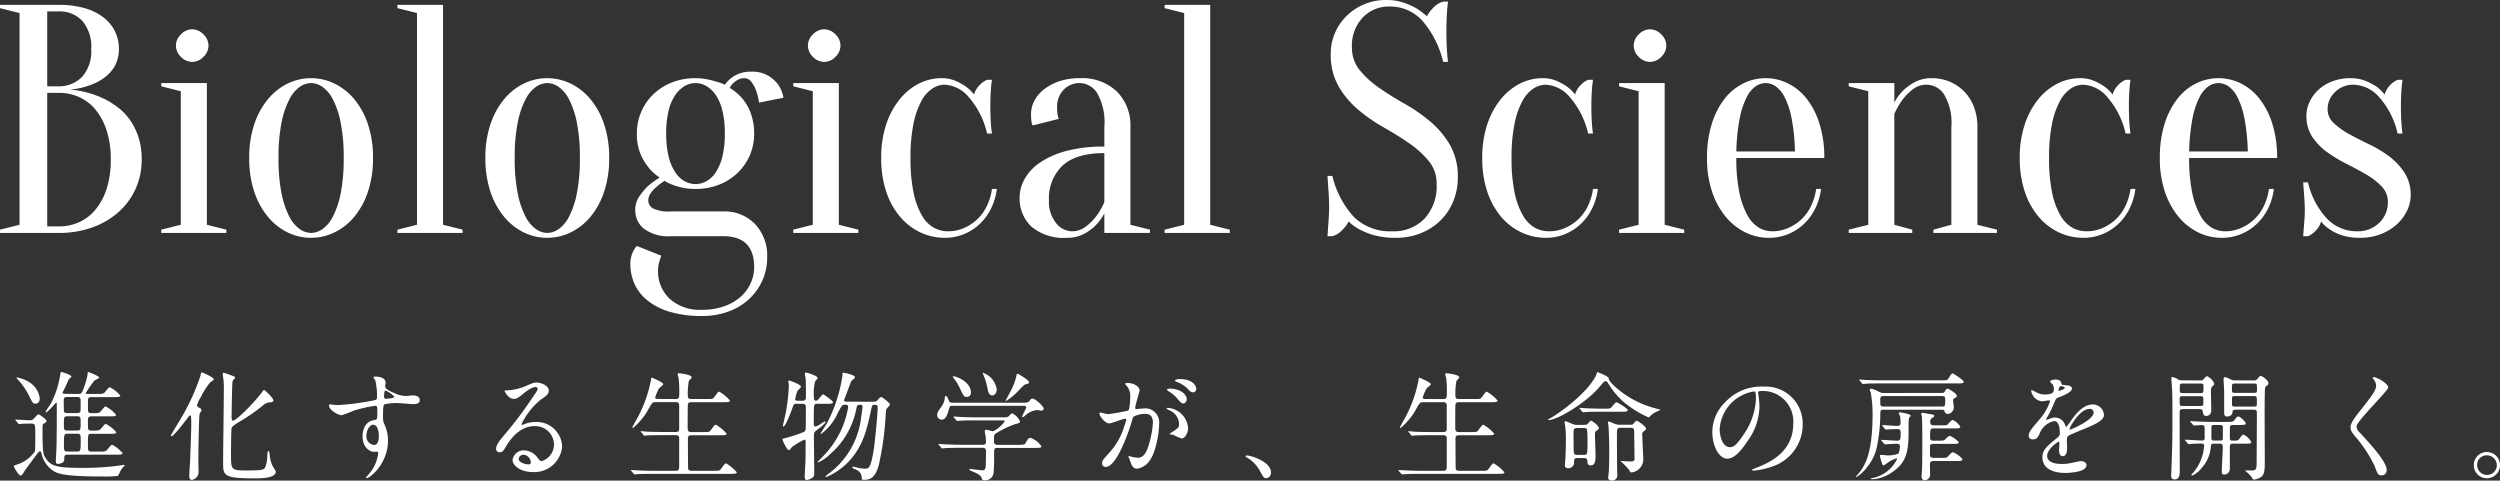 <svg xmlns="http://www.w3.org/2000/svg" width="306.968" height="59.012" viewBox="0 0 306.968 59.012"><rect x="0" y="0" width="306.968" height="59.012" fill="#333333" stroke="none"/><g transform="translate(252.8 -652.4)"><path d="M-147.8,0V-.4l2.4-.6V-27l-2.4-.6V-28h7.2a11.253,11.253,0,0,1,3.26.42,6.776,6.776,0,0,1,2.3,1.16,4.838,4.838,0,0,1,1.38,1.72,4.881,4.881,0,0,1,.46,2.1,4.348,4.348,0,0,1-.26,1.56,4.084,4.084,0,0,1-.68,1.18,5.023,5.023,0,0,1-.96.88,6.063,6.063,0,0,1-1.1.62,9.35,9.35,0,0,1-3,.76,11.923,11.923,0,0,1,4.4,1.24,10.236,10.236,0,0,1,1.62,1.06,6.981,6.981,0,0,1,1.4,1.52,7.923,7.923,0,0,1,1,2.08A8.8,8.8,0,0,1-130.4-9a8.659,8.659,0,0,1-.72,3.52,8.392,8.392,0,0,1-2.06,2.86A9.8,9.8,0,0,1-136.4-.7a11.963,11.963,0,0,1-4.2.7Zm5.8-17.2V-.8h1.4a6.089,6.089,0,0,0,2.52-.52,5.548,5.548,0,0,0,2.02-1.56,7.789,7.789,0,0,0,1.36-2.56A11.415,11.415,0,0,0-134.2-9a11.415,11.415,0,0,0-.5-3.56,7.789,7.789,0,0,0-1.36-2.56,5.548,5.548,0,0,0-2.02-1.56,6.089,6.089,0,0,0-2.52-.52Zm0-.8h1.4a3.976,3.976,0,0,0,2.9-1.18,4.75,4.75,0,0,0,1.1-3.42,4.825,4.825,0,0,0-1.1-3.44,3.811,3.811,0,0,0-2.9-1.16H-142Zm16.4,17V-17.4L-128-18v-.4h5.6V-1l2.4.6V0h-8V-.4Zm3.4-22a1.912,1.912,0,0,1-.62,1.38,1.912,1.912,0,0,1-1.38.62,1.912,1.912,0,0,1-1.38-.62A1.912,1.912,0,0,1-126.2-23a1.912,1.912,0,0,1,.62-1.38A1.912,1.912,0,0,1-124.2-25a1.912,1.912,0,0,1,1.38.62A1.912,1.912,0,0,1-122.2-23Zm12.6,4.6a2.506,2.506,0,0,0-1.38.46,4.151,4.151,0,0,0-1.28,1.52,10.639,10.639,0,0,0-.96,2.82,21.328,21.328,0,0,0-.38,4.4,21.328,21.328,0,0,0,.38,4.4,10.639,10.639,0,0,0,.96,2.82,4.151,4.151,0,0,0,1.28,1.52A2.506,2.506,0,0,0-109.6,0a2.506,2.506,0,0,0,1.38-.46,4.151,4.151,0,0,0,1.28-1.52,10.639,10.639,0,0,0,.96-2.82,21.328,21.328,0,0,0,.38-4.4,21.328,21.328,0,0,0-.38-4.4,10.639,10.639,0,0,0-.96-2.82,4.151,4.151,0,0,0-1.28-1.52A2.506,2.506,0,0,0-109.6-18.4Zm0-.6a6.555,6.555,0,0,1,2.86.66,7.282,7.282,0,0,1,2.44,1.92,9.471,9.471,0,0,1,1.68,3.08A12.807,12.807,0,0,1-102-9.2a12.807,12.807,0,0,1-.62,4.14,9.471,9.471,0,0,1-1.68,3.08,7.282,7.282,0,0,1-2.44,1.92A6.555,6.555,0,0,1-109.6.6a6.513,6.513,0,0,1-2.88-.66,7.346,7.346,0,0,1-2.42-1.92,9.471,9.471,0,0,1-1.68-3.08,12.807,12.807,0,0,1-.62-4.14,12.807,12.807,0,0,1,.62-4.14,9.471,9.471,0,0,1,1.68-3.08,7.346,7.346,0,0,1,2.42-1.92A6.513,6.513,0,0,1-109.6-19Zm13,18V-27l-2.4-.6V-28h5.6V-1l2.4.6V0h-8V-.4Zm16-17.4a2.506,2.506,0,0,0-1.38.46,4.151,4.151,0,0,0-1.28,1.52,10.639,10.639,0,0,0-.96,2.82,21.328,21.328,0,0,0-.38,4.4,21.328,21.328,0,0,0,.38,4.4,10.639,10.639,0,0,0,.96,2.82A4.151,4.151,0,0,0-81.98-.46,2.506,2.506,0,0,0-80.6,0a2.506,2.506,0,0,0,1.38-.46,4.151,4.151,0,0,0,1.28-1.52,10.639,10.639,0,0,0,.96-2.82,21.328,21.328,0,0,0,.38-4.4,21.328,21.328,0,0,0-.38-4.4,10.639,10.639,0,0,0-.96-2.82,4.151,4.151,0,0,0-1.28-1.52A2.506,2.506,0,0,0-80.6-18.4Zm0-.6a6.555,6.555,0,0,1,2.86.66,7.282,7.282,0,0,1,2.44,1.92,9.471,9.471,0,0,1,1.68,3.08A12.807,12.807,0,0,1-73-9.2a12.807,12.807,0,0,1-.62,4.14A9.471,9.471,0,0,1-75.3-1.98,7.282,7.282,0,0,1-77.74-.06,6.555,6.555,0,0,1-80.6.6a6.513,6.513,0,0,1-2.88-.66A7.346,7.346,0,0,1-85.9-1.98a9.471,9.471,0,0,1-1.68-3.08A12.807,12.807,0,0,1-88.2-9.2a12.807,12.807,0,0,1,.62-4.14,9.471,9.471,0,0,1,1.68-3.08,7.346,7.346,0,0,1,2.42-1.92A6.513,6.513,0,0,1-80.6-19ZM-62.4-6a2.78,2.78,0,0,0,1.32-.34,3.335,3.335,0,0,0,1.16-1.1,6.073,6.073,0,0,0,.82-1.94,11.568,11.568,0,0,0,.3-2.82,11.568,11.568,0,0,0-.3-2.82,5.823,5.823,0,0,0-.82-1.92,3.6,3.6,0,0,0-1.16-1.1,2.659,2.659,0,0,0-1.32-.36,2.659,2.659,0,0,0-1.32.36,3.6,3.6,0,0,0-1.16,1.1,5.823,5.823,0,0,0-.82,1.92A11.568,11.568,0,0,0-66-12.2a11.568,11.568,0,0,0,.3,2.82,6.073,6.073,0,0,0,.82,1.94,3.335,3.335,0,0,0,1.16,1.1A2.78,2.78,0,0,0-62.4-6Zm.8,15.44a8.074,8.074,0,0,0,2.68-.42A6.051,6.051,0,0,0-56.9,7.88,4.978,4.978,0,0,0-55.64,6.2a4.748,4.748,0,0,0,.44-2Q-55.2.4-59,.4h-6.4a5.023,5.023,0,0,1-3.34-.92A2.9,2.9,0,0,1-69.8-2.8a2.882,2.882,0,0,1,.46-1.62,7.944,7.944,0,0,1,1.02-1.26A11.2,11.2,0,0,1-66.8-6.8a5.8,5.8,0,0,1-1.4-1.28,6.72,6.72,0,0,1-.98-1.68,6.3,6.3,0,0,1-.42-2.44,6.639,6.639,0,0,1,.54-2.68,6.621,6.621,0,0,1,1.5-2.16,6.919,6.919,0,0,1,2.28-1.44A7.79,7.79,0,0,1-62.4-19a7.149,7.149,0,0,1,1.32.12,10.607,10.607,0,0,1,1.16.28,6.927,6.927,0,0,1,1.12.4,4.3,4.3,0,0,1,.76-.8,3.928,3.928,0,0,1,1-.56,3.875,3.875,0,0,1,1.44-.24,3.94,3.94,0,0,1,2.14.5,4.492,4.492,0,0,1,1.22,1.1,4.209,4.209,0,0,1,.64,1.6l-3,.6a8.013,8.013,0,0,0-.36-1.48,3.924,3.924,0,0,0-.56-1.04A1.069,1.069,0,0,0-56.4-19a1.619,1.619,0,0,0-.8.2,2.535,2.535,0,0,0-.56.4,2.312,2.312,0,0,0-.44.6,5.9,5.9,0,0,1,2.26,2.36,6.985,6.985,0,0,1,.74,3.24,6.639,6.639,0,0,1-.54,2.68,6.621,6.621,0,0,1-1.5,2.16,6.919,6.919,0,0,1-2.28,1.44,7.79,7.79,0,0,1-2.88.52,7.563,7.563,0,0,1-1.52-.14,7.664,7.664,0,0,1-1.2-.34A4.5,4.5,0,0,1-66.2-6.4a7.559,7.559,0,0,0-1,.76,3.466,3.466,0,0,0-.7.76,1.554,1.554,0,0,0-.3.88,1.143,1.143,0,0,0,.56.98,4.43,4.43,0,0,0,2.24.38H-59A5.2,5.2,0,0,1-55.1-1.1,5.624,5.624,0,0,1-53.6,3a6.842,6.842,0,0,1-.58,2.82A7.051,7.051,0,0,1-55.8,8.1a7.487,7.487,0,0,1-2.52,1.54,9.2,9.2,0,0,1-3.28.56,13.583,13.583,0,0,1-3.9-.5,8.107,8.107,0,0,1-2.74-1.36,5.579,5.579,0,0,1-1.62-2.02A5.9,5.9,0,0,1-70.4,3.8a3.419,3.419,0,0,1,.12-.94,3.181,3.181,0,0,1,.28-.7,2.136,2.136,0,0,1,.4-.56l3,1.2a3.959,3.959,0,0,0-.2.6A3.775,3.775,0,0,0-67,4.6a4.608,4.608,0,0,0,1.42,3.48A5.521,5.521,0,0,0-61.6,9.44ZM-48-1V-17.4l-2.4-.6v-.4h5.6V-1l2.4.6V0h-8V-.4Zm3.4-22a1.912,1.912,0,0,1-.62,1.38A1.912,1.912,0,0,1-46.6-21a1.912,1.912,0,0,1-1.38-.62A1.912,1.912,0,0,1-48.6-23a1.912,1.912,0,0,1,.62-1.38A1.912,1.912,0,0,1-46.6-25a1.912,1.912,0,0,1,1.38.62A1.912,1.912,0,0,1-44.6-23Zm12.8,4.8a2.814,2.814,0,0,0-1.5.46,4.154,4.154,0,0,0-1.34,1.5,9.826,9.826,0,0,0-.98,2.76A20.267,20.267,0,0,0-36-9.2a20.267,20.267,0,0,0,.38,4.28A9.286,9.286,0,0,0-34.6-2.14a3.951,3.951,0,0,0,1.46,1.5A3.627,3.627,0,0,0-31.4-.2a4.862,4.862,0,0,0,1.96-.4A5.65,5.65,0,0,0-27.8-1.68a5.494,5.494,0,0,0,1.18-1.64A7.109,7.109,0,0,0-26-5.4h.6a7.459,7.459,0,0,1-.7,2.38,6.631,6.631,0,0,1-1.38,1.9A6.323,6.323,0,0,1-29.42.14,6.106,6.106,0,0,1-31.8.6a6.989,6.989,0,0,1-2.98-.66,7.358,7.358,0,0,1-2.5-1.92,9.262,9.262,0,0,1-1.7-3.08A12.807,12.807,0,0,1-39.6-9.2a12.807,12.807,0,0,1,.62-4.14,9.7,9.7,0,0,1,1.66-3.08,7.283,7.283,0,0,1,2.36-1.92A6.1,6.1,0,0,1-32.2-19a4.248,4.248,0,0,1,1.7.32,7.328,7.328,0,0,1,1.26.68,5.3,5.3,0,0,1,1.04,1,2.571,2.571,0,0,1,.66-1.12,2.624,2.624,0,0,1,.94-.68h.6q-.08.52-.12,1.08-.04.48-.06,1.04t-.02,1.08q0,.6.02,1.22t.06,1.1q.04.56.12,1.08h-.6a10.206,10.206,0,0,0-2.22-4.44A4.152,4.152,0,0,0-31.8-18.2Zm19.6,8.4q-3.48,0-5.14,1.54A5.524,5.524,0,0,0-19-4a4.1,4.1,0,0,0,.88,2.8,2.547,2.547,0,0,0,1.92,1,2.741,2.741,0,0,0,1.7-.56A6.542,6.542,0,0,0-13.24-2,7.779,7.779,0,0,0-12.2-3.8Zm-3-8.6a2.679,2.679,0,0,0-2,.82A2.988,2.988,0,0,0-18-15.4q0,.32.02.56a3.906,3.906,0,0,0,.06.44,2.28,2.28,0,0,0,.12.4l-3.2.8a.892.892,0,0,1-.12-.32,3.906,3.906,0,0,1-.06-.44q-.02-.24-.02-.64a3.507,3.507,0,0,1,.4-1.62,4.3,4.3,0,0,1,1.18-1.4,6.3,6.3,0,0,1,1.88-1A7.77,7.77,0,0,1-15.2-19a6.178,6.178,0,0,1,4.54,1.64A5.854,5.854,0,0,1-9-13V-1l2.4.6V0h-5.6V-2.4A6.222,6.222,0,0,1-13.32-.88,5.98,5.98,0,0,1-14.74.14,4.312,4.312,0,0,1-16.8.6,6.159,6.159,0,0,1-21.14-.76,4.736,4.736,0,0,1-22.6-4.4a4.589,4.589,0,0,1,.62-2.24,6.038,6.038,0,0,1,1.88-2,10.455,10.455,0,0,1,3.22-1.42,17.779,17.779,0,0,1,4.68-.54V-13a7.26,7.26,0,0,0-.9-4.2A2.6,2.6,0,0,0-15.2-18.4ZM-2.4-1V-27l-2.4-.6V-28H.8V-1l2.4.6V0h-8V-.4ZM18.2-22.8a4.328,4.328,0,0,0,.96,2.82,11.569,11.569,0,0,0,2.4,2.18q1.44,1,3.14,1.96a20.234,20.234,0,0,1,3.14,2.18,11.01,11.01,0,0,1,2.4,2.86,7.794,7.794,0,0,1,.96,4,7.593,7.593,0,0,1-.56,2.92,7,7,0,0,1-1.58,2.36A7.27,7.27,0,0,1,26.64.04,8.111,8.111,0,0,1,23.6.6,9.815,9.815,0,0,1,21,.3a8.316,8.316,0,0,1-1.8-.7,5.7,5.7,0,0,1-1.4-1,4.492,4.492,0,0,1-.86,1.12A2.628,2.628,0,0,1,15.8.4h-.6q.04-.56.08-1.2.04-.52.08-1.16T15.4-3.2q0-.68-.04-1.34t-.08-1.22Q15.24-6.4,15.2-7h.6a11.281,11.281,0,0,0,2.66,5.06A6.4,6.4,0,0,0,23.2-.2a5.2,5.2,0,0,0,3.9-1.54A5.847,5.847,0,0,0,28.6-6a4.328,4.328,0,0,0-.96-2.82A11.569,11.569,0,0,0,25.24-11q-1.44-1-3.14-1.96a20.234,20.234,0,0,1-3.14-2.18A11.01,11.01,0,0,1,16.56-18a7.794,7.794,0,0,1-.96-4,6.369,6.369,0,0,1,.52-2.56,6.552,6.552,0,0,1,1.44-2.1,6.833,6.833,0,0,1,2.16-1.42,6.859,6.859,0,0,1,2.68-.52,6.443,6.443,0,0,1,2.12.32,9.718,9.718,0,0,1,1.56.68,8.177,8.177,0,0,1,1.32,1,4.492,4.492,0,0,1,.86-1.12,2.628,2.628,0,0,1,1.14-.68H30q-.08.6-.12,1.2-.04.56-.06,1.18T29.8-24.8q0,.68.02,1.34t.06,1.22q.04.64.12,1.24h-.6a11.924,11.924,0,0,0-2.56-5.06A5.333,5.333,0,0,0,22.8-27.8a4.386,4.386,0,0,0-3.28,1.36A5,5,0,0,0,18.2-22.8ZM42-18.2a2.814,2.814,0,0,0-1.5.46,4.154,4.154,0,0,0-1.34,1.5,9.826,9.826,0,0,0-.98,2.76A20.267,20.267,0,0,0,37.8-9.2a20.267,20.267,0,0,0,.38,4.28A9.286,9.286,0,0,0,39.2-2.14a3.951,3.951,0,0,0,1.46,1.5A3.627,3.627,0,0,0,42.4-.2a4.862,4.862,0,0,0,1.96-.4A5.65,5.65,0,0,0,46-1.68a5.494,5.494,0,0,0,1.18-1.64A7.109,7.109,0,0,0,47.8-5.4h.6a7.459,7.459,0,0,1-.7,2.38,6.631,6.631,0,0,1-1.38,1.9A6.323,6.323,0,0,1,44.38.14,6.106,6.106,0,0,1,42,.6a6.989,6.989,0,0,1-2.98-.66,7.358,7.358,0,0,1-2.5-1.92,9.262,9.262,0,0,1-1.7-3.08A12.807,12.807,0,0,1,34.2-9.2a12.807,12.807,0,0,1,.62-4.14,9.7,9.7,0,0,1,1.66-3.08,7.283,7.283,0,0,1,2.36-1.92A6.1,6.1,0,0,1,41.6-19a4.249,4.249,0,0,1,1.7.32,7.328,7.328,0,0,1,1.26.68,5.3,5.3,0,0,1,1.04,1,2.571,2.571,0,0,1,.66-1.12,2.624,2.624,0,0,1,.94-.68h.6q-.08.52-.12,1.08-.04.48-.06,1.04T47.6-15.6q0,.6.02,1.22t.06,1.1q.04.56.12,1.08h-.6a10.206,10.206,0,0,0-2.22-4.44A4.152,4.152,0,0,0,42-18.2ZM53.4-1V-17.4L51-18v-.4h5.6V-1L59-.4V0H51V-.4Zm3.4-22a1.912,1.912,0,0,1-.62,1.38A1.912,1.912,0,0,1,54.8-21a1.912,1.912,0,0,1-1.38-.62A1.912,1.912,0,0,1,52.8-23a1.912,1.912,0,0,1,.62-1.38A1.912,1.912,0,0,1,54.8-25a1.912,1.912,0,0,1,1.38.62A1.912,1.912,0,0,1,56.8-23ZM65.4-9.2a20.267,20.267,0,0,0,.38,4.28,9.691,9.691,0,0,0,1,2.78,3.939,3.939,0,0,0,1.4,1.5A3.254,3.254,0,0,0,69.8-.2a4.862,4.862,0,0,0,1.96-.4A5.65,5.65,0,0,0,73.4-1.68a5.494,5.494,0,0,0,1.18-1.64A7.109,7.109,0,0,0,75.2-5.4h.6a7.459,7.459,0,0,1-.7,2.38,6.631,6.631,0,0,1-1.38,1.9A6.323,6.323,0,0,1,71.78.14,6.106,6.106,0,0,1,69.4.6a6.513,6.513,0,0,1-2.88-.66A7.347,7.347,0,0,1,64.1-1.98a9.471,9.471,0,0,1-1.68-3.08A12.807,12.807,0,0,1,61.8-9.2a13.676,13.676,0,0,1,.6-4.24,9.582,9.582,0,0,1,1.58-3.06,6.721,6.721,0,0,1,2.28-1.86A6.125,6.125,0,0,1,69-19a6.125,6.125,0,0,1,2.74.64,6.721,6.721,0,0,1,2.28,1.86,9.582,9.582,0,0,1,1.58,3.06,13.676,13.676,0,0,1,.6,4.24ZM69-18.4a2.228,2.228,0,0,0-1.2.38,3.53,3.53,0,0,0-1.12,1.34,9.687,9.687,0,0,0-.86,2.58A24.322,24.322,0,0,0,65.4-10h7.2a24.324,24.324,0,0,0-.42-4.1,9.687,9.687,0,0,0-.86-2.58,3.53,3.53,0,0,0-1.12-1.34A2.228,2.228,0,0,0,69-18.4ZM81.6-1V-17.4L79.2-18v-.4h5.6V-16a5.688,5.688,0,0,1,1.08-1.48,6.264,6.264,0,0,1,1.44-1.04A4.28,4.28,0,0,1,89.4-19a5.545,5.545,0,0,1,2.22.44,5.5,5.5,0,0,1,1.78,1.22,5.433,5.433,0,0,1,1.18,1.88A6.851,6.851,0,0,1,95-13V-1l2.4.6V0H89.6V-.4L91.8-1V-13a6.8,6.8,0,0,0-.9-4.02,2.605,2.605,0,0,0-2.1-1.18,2.718,2.718,0,0,0-1.72.56,6.822,6.822,0,0,0-1.24,1.24,9.082,9.082,0,0,0-1.04,1.8V-1L87-.4V0H79.2V-.4ZM108-18.2a2.814,2.814,0,0,0-1.5.46,4.154,4.154,0,0,0-1.34,1.5,9.826,9.826,0,0,0-.98,2.76,20.267,20.267,0,0,0-.38,4.28,20.267,20.267,0,0,0,.38,4.28,9.286,9.286,0,0,0,1.02,2.78,3.951,3.951,0,0,0,1.46,1.5,3.627,3.627,0,0,0,1.74.44,4.862,4.862,0,0,0,1.96-.4A5.65,5.65,0,0,0,112-1.68a5.494,5.494,0,0,0,1.18-1.64,7.109,7.109,0,0,0,.62-2.08h.6a7.46,7.46,0,0,1-.7,2.38,6.631,6.631,0,0,1-1.38,1.9A6.323,6.323,0,0,1,110.38.14,6.106,6.106,0,0,1,108,.6a6.989,6.989,0,0,1-2.98-.66,7.358,7.358,0,0,1-2.5-1.92,9.262,9.262,0,0,1-1.7-3.08,12.807,12.807,0,0,1-.62-4.14,12.807,12.807,0,0,1,.62-4.14,9.7,9.7,0,0,1,1.66-3.08,7.283,7.283,0,0,1,2.36-1.92A6.1,6.1,0,0,1,107.6-19a4.248,4.248,0,0,1,1.7.32,7.328,7.328,0,0,1,1.26.68,5.3,5.3,0,0,1,1.04,1,2.571,2.571,0,0,1,.66-1.12,2.624,2.624,0,0,1,.94-.68h.6q-.08.52-.12,1.08-.04.48-.06,1.04t-.02,1.08q0,.6.02,1.22t.06,1.1q.04.56.12,1.08h-.6a10.206,10.206,0,0,0-2.22-4.44A4.152,4.152,0,0,0,108-18.2Zm13,9a20.267,20.267,0,0,0,.38,4.28,9.691,9.691,0,0,0,1,2.78,3.939,3.939,0,0,0,1.4,1.5,3.254,3.254,0,0,0,1.62.44,4.862,4.862,0,0,0,1.96-.4A5.65,5.65,0,0,0,129-1.68a5.494,5.494,0,0,0,1.18-1.64,7.109,7.109,0,0,0,.62-2.08h.6a7.46,7.46,0,0,1-.7,2.38,6.631,6.631,0,0,1-1.38,1.9A6.323,6.323,0,0,1,127.38.14,6.106,6.106,0,0,1,125,.6a6.513,6.513,0,0,1-2.88-.66,7.347,7.347,0,0,1-2.42-1.92,9.471,9.471,0,0,1-1.68-3.08,12.807,12.807,0,0,1-.62-4.14,13.676,13.676,0,0,1,.6-4.24,9.582,9.582,0,0,1,1.58-3.06,6.721,6.721,0,0,1,2.28-1.86A6.125,6.125,0,0,1,124.6-19a6.125,6.125,0,0,1,2.74.64,6.722,6.722,0,0,1,2.28,1.86,9.582,9.582,0,0,1,1.58,3.06,13.677,13.677,0,0,1,.6,4.24Zm3.6-9.2a2.228,2.228,0,0,0-1.2.38,3.53,3.53,0,0,0-1.12,1.34,9.687,9.687,0,0,0-.86,2.58A24.322,24.322,0,0,0,121-10h7.2a24.321,24.321,0,0,0-.42-4.1,9.687,9.687,0,0,0-.86-2.58,3.53,3.53,0,0,0-1.12-1.34A2.228,2.228,0,0,0,124.6-18.4ZM142,.6a7.134,7.134,0,0,1-2.2-.3,5.476,5.476,0,0,1-1.48-.7,4.547,4.547,0,0,1-1.12-1,2.571,2.571,0,0,1-.66,1.12,2.624,2.624,0,0,1-.94.68H135q.04-.52.08-1.08.04-.48.08-1.02t.04-1.1q0-.6-.04-1.2t-.08-1.08L135-6.2h.6a9.61,9.61,0,0,0,2.32,4.44A5.033,5.033,0,0,0,141.6-.2a3.747,3.747,0,0,0,2.74-1.04A3.446,3.446,0,0,0,145.4-3.8a2.679,2.679,0,0,0-.74-1.88,8.136,8.136,0,0,0-1.86-1.46q-1.12-.66-2.4-1.3A17.868,17.868,0,0,1,138-9.88a7.544,7.544,0,0,1-1.86-1.88,4.559,4.559,0,0,1-.74-2.64,3.96,3.96,0,0,1,.4-1.72,4.767,4.767,0,0,1,1.1-1.48,5.251,5.251,0,0,1,1.7-1.02,6.147,6.147,0,0,1,2.2-.38,4.772,4.772,0,0,1,1.82.32,8.337,8.337,0,0,1,1.34.68A5.3,5.3,0,0,1,145-17a2.571,2.571,0,0,1,.66-1.12,2.624,2.624,0,0,1,.94-.68h.6q-.08.52-.12,1.08-.04.48-.06,1.04T147-15.6q0,.6.02,1.22t.06,1.1q.04.56.12,1.08h-.6a10.076,10.076,0,0,0-2.24-4.44,4.341,4.341,0,0,0-3.16-1.56,3.132,3.132,0,0,0-2.28.9,2.848,2.848,0,0,0-.92,2.1,2.288,2.288,0,0,0,.76,1.72,9.19,9.19,0,0,0,1.88,1.34q1.12.62,2.46,1.26a14.5,14.5,0,0,1,2.46,1.48,7.885,7.885,0,0,1,1.88,2,5,5,0,0,1,.76,2.8,4.284,4.284,0,0,1-.46,1.9,5.522,5.522,0,0,1-1.28,1.68A6.249,6.249,0,0,1,144.5.16,6.887,6.887,0,0,1,142,.6Z" transform="translate(-105 681)" fill="#fff"/><path d="M-151.293-9.526c-.16,0-.319,0-.319-.145,0-.043.348-.71.406-.841a9.007,9.007,0,0,1,.377-.826c.044-.044.3-.247.3-.3,0-.2-1.087-.566-1.29-.566-.029,0-.044.116-.058.16a11.483,11.483,0,0,1-1.16,3.683c-.1.174-.667.971-.667,1.058,0,.029.014.058.043.058.218,0,1.2-1.189,1.262-1.189s.072.029.072.261c0,1.363,0,4.147-.043,5.438-.015.232-.073,1.232-.073,1.45s.029.363.261.363.769-.116.769-.522,0-.609.406-.609h5.989c.449,0,.768,0,.768-.188a4.037,4.037,0,0,0-1.276-1.03c-.16,0-.58.623-.7.7-.189.145-.391.145-.885.145h-.928c-.464,0-.464-.16-.464-.812,0-1.378,0-1.378.45-1.378h2.247c.449,0,.783,0,.783-.188a4.094,4.094,0,0,0-1.291-1.03c-.16,0-.565.609-.681.681-.2.145-.319.145-1.044.145a.529.529,0,0,1-.377-.1c-.087-.087-.087-.2-.087-1.2,0-.391.16-.45.464-.45h2.219c.449,0,.768,0,.768-.188a3.76,3.76,0,0,0-1.29-1.03c-.145,0-.551.595-.667.681a.872.872,0,0,1-.493.145h-.536c-.464,0-.464-.116-.464-.855,0-.841,0-.928.1-1.03a.563.563,0,0,1,.363-.087h2.726c.45,0,.783,0,.783-.188a4.094,4.094,0,0,0-1.29-1.03c-.16,0-.566.609-.682.7-.2.131-.392.131-.9.131h-1.117c-.174,0-.261,0-.261-.087a13.07,13.07,0,0,1,1.059-1.537c.087-.072.609-.319.609-.377,0-.174-1.218-.681-1.334-.681-.087,0-.087.043-.116.42a12.23,12.23,0,0,1-.565,1.842c-.16.377-.261.42-.551.42Zm.3,4.51c-.464,0-.464-.145-.464-.667,0-.986,0-1.088.464-1.088h1.131c.464,0,.464.145.464.682,0,.971,0,1.073-.464,1.073Zm-.087-2.146c-.261,0-.348-.145-.363-.189-.029-.072-.029-1.189-.029-1.392,0-.363.189-.392.45-.392h1.189c.435,0,.435.16.435.711,0,.971,0,1.073-.087,1.16a.483.483,0,0,1-.363.1ZM-151-2.436c-.449,0-.449-.16-.449-.826,0-1.233,0-1.363.449-1.363h1.174c.435,0,.435.16.435.827,0,1.218,0,1.363-.435,1.363Zm-3.422-6.54a2.706,2.706,0,0,0-1.1-1.856,4.209,4.209,0,0,0-1.7-.7c-.029,0-.058,0-.058.029s.044.087.45.536a8.688,8.688,0,0,1,1.087,1.668c.45.884.493.986.769.986C-154.555-8.309-154.425-8.6-154.425-8.976ZM-157.079-5.9c.058.058.087.1.131.1a1.923,1.923,0,0,0,.3-.043c.3-.015.972-.029,1.03-.029.638,0,.652,0,.652,1.319,0,.319,0,1.943-.044,2.088a4.338,4.338,0,0,1-2.189,1.624c-.363.116-.391.116-.391.261,0,.044.565,1.087.812,1.087.145,0,.188-.072.58-.681.014-.029,1.464-2,1.551-2.1.058-.072.16-.188.261-.188s.13.058.217.406A3.451,3.451,0,0,0-152.946-.2c.58.421,1.145.827,6.293.827A16.47,16.47,0,0,0-144.87.566c.087-.044.116-.1.377-.653a3.828,3.828,0,0,1,.3-.42c.029-.044.217-.2.217-.232,0-.058-.116-.058-.16-.058s-.87.131-1.029.145a32.148,32.148,0,0,1-4.1.218c-2.654,0-3.727-.116-4.379-1.116-.363-.536-.435-.74-.435-3.683,0-.493,0-.551.188-.652.247-.145.3-.218.3-.276,0-.261-.885-.855-1.015-.855-.029,0-.073.043-.435.42-.232.247-.3.319-.624.319-.275,0-1.465-.087-1.711-.087a.046.046,0,0,0-.044.043c0,.015,0,.015.058.087Zm22.519-1.6c0-.159-.1-.232-.3-.333-.145-.072-.246-.159-.246-.319a3.868,3.868,0,0,1,.464-.972,8.98,8.98,0,0,1,1.117-1.769c.058-.058.479-.319.479-.42,0-.232-1.392-.841-1.464-.841s-.087,0-.189.45a26.7,26.7,0,0,1-2.044,4.611c-.232.435-1.581,2.624-1.581,2.682a.093.093,0,0,0,.087.087c.261,0,1.45-1.551,1.87-2.1.275-.362.333-.45.406-.45.116,0,.145.044.145,1.116,0,.943-.13,4.147-.145,4.524-.015.261-.1,1.493-.1,1.769,0,.145,0,.507.319.507a1,1,0,0,0,.812-.783c.029-.188-.014-1.1-.014-1.3,0-1.1.058-5.742.16-6.046C-134.777-7.148-134.56-7.424-134.56-7.5Zm8.816-1.131c.145-.319-1.088-1.377-1.131-1.377s-.246.261-.29.333c-1.16,1.508-3.161,3.451-3.523,3.451-.174,0-.174-.3-.174-.435,0-.681.058-4.133.116-4.379.029-.145.043-.16.246-.348a.179.179,0,0,0,.058-.116c0-.13-.058-.145-.58-.333a7.462,7.462,0,0,0-.826-.276c-.058,0-.1.043-.1.174,0,.087.058.464.072.536a12.5,12.5,0,0,1,.058,1.7c0,1.247-.087,7.236-.087,8.6,0,1.566,0,1.957,3.8,1.957.812,0,2.668,0,2.668-.826a3.154,3.154,0,0,0-.348-.609,3.874,3.874,0,0,1-.392-1.378c-.058-.507-.058-.522-.145-.522-.116,0-.116.058-.16.522a3.861,3.861,0,0,1-.261,1.479c-.16.261-.362.363-2.175.363-2.016,0-2.016-.043-2.016-2.03,0-.464.014-2.987.072-3.176.1-.275.711-.623,1.1-.855a22.56,22.56,0,0,0,2.77-1.943,1.337,1.337,0,0,1,.87-.363C-126.02-8.483-125.8-8.512-125.744-8.628Zm6.916.392c-.044.015-.073.087-.073.145,0,.595,1.2,1.2,1.523,1.2a13.478,13.478,0,0,0,1.551-.58,17.959,17.959,0,0,1,2.566-.58c.29,0,.29.087.29.87,0,.74,0,.827-.406.885-1.407.217-1.407,1.813-1.407,2,0,1.16.7,1.9,1.479,1.9.044,0,.261-.029.3-.029.145,0,.145.159.145.2a4.717,4.717,0,0,1-.812,2.131c-.1.145-.7.841-.7.87s.043.058.072.058c.45,0,2.639-1.8,2.639-4.611a4.6,4.6,0,0,0-.42-1.957,1.894,1.894,0,0,1-.188-.943c0-1.276.029-1.479.232-1.566a6.765,6.765,0,0,1,1.566-.145c.275,0,1.624.131,1.928.131.507,0,.783-.131.783-.507,0-.508-.638-.566-.826-.566-.116,0-.725.072-.87.072a3.186,3.186,0,0,1-1.276-.29c-.855-.363-1.276-.58-1.276-.913,0-.073.058-.377.058-.449,0-.464-.566-.725-1.2-.725-.087,0-.3,0-.3.1,0,.073.232.333.246.406a8.661,8.661,0,0,1,.2,1.972c0,.377-.087.392-.841.522a29.307,29.307,0,0,1-3.944.493C-117.987-8.134-118.683-8.221-118.828-8.236Zm6.844-1.7a3.144,3.144,0,0,1,1.1.768c0,.218-.942.247-1,.247-.2,0-.261-.043-.261-.275C-112.143-9.57-112.085-9.9-111.984-9.932Zm-.986,4.582a2.819,2.819,0,0,1,.188,1.015c0,.232-.014,1.1-.58,1.1a1.051,1.051,0,0,1-.942-1.16c0-.74.464-1.334.826-1.334A.613.613,0,0,1-112.97-5.35Zm20.184,4.089c-.2,0-.29-.13-.493-.391a2.141,2.141,0,0,0-1.653-.928,1.4,1.4,0,0,0-1.435,1.174c0,.725,1.029,1.494,2.465,1.494a3.43,3.43,0,0,0,3.625-3.132,3.13,3.13,0,0,0-3.262-3.016,3.508,3.508,0,0,0-1.276.232c-.087.029-.276.1-.363.13-.043,0-.087-.058-.087-.1a8.842,8.842,0,0,1,2.32-2.972c.7-.479,1.03-.71,1.03-1.131,0-.638-.943-1-1.523-1-.319,0-.42.043-1.319.435A7.031,7.031,0,0,1-97-9.947c-.3,0-.348,0-.348.043,0,.073.449,1,1.131,1,.246,0,.45-.043,1.03-.522.246-.2,1.1-.928,1.638-.928.174,0,.275.1.275.2,0,.159-.2.464-.681,1.146A47.759,47.759,0,0,1-97.237-4.64c-1.03,1.2-1.146,1.522-1.146,1.885a.4.4,0,0,0,.421.406c.391,0,.536-.275.826-.769.261-.45,1.493-2.436,3.408-2.436a2.3,2.3,0,0,1,2.451,2.2A2.145,2.145,0,0,1-92.785-1.262Zm-1.334.145a.24.24,0,0,1-.246.261c-.624,0-1.247-.3-1.247-.681A.593.593,0,0,1-95-2.045.986.986,0,0,1-94.119-1.117Zm15.631-7.772c-.188,0-.362,0-.362-.189a5.569,5.569,0,0,1,.464-1.1c.058-.087.522-.406.522-.522,0-.247-1.392-.812-1.421-.812s-.058.029-.087.3a15.847,15.847,0,0,1-1.914,5.1c-.131.232-.362.667-.362.7s.014.087.072.087a8.051,8.051,0,0,0,2.016-2.523c.362-.609.392-.653.841-.653h2.393a.363.363,0,0,1,.421.377v2.842c0,.232,0,.449-.435.449h-1.61c-.681,0-1.276-.014-1.986-.043-.1-.015-.536-.058-.638-.058-.044,0-.058.015-.058.043s.014.029.058.087l.29.333c.043.058.072.1.131.1a2.561,2.561,0,0,0,.3-.043c.131,0,.551-.029,1.827-.029h1.7c.334,0,.421.174.421.348V-.595c0,.522-.217.522-.479.522h-2.77c-.681,0-1.276-.029-1.986-.058-.1,0-.551-.044-.638-.044-.044,0-.058,0-.058.029s0,.029.058.1l.29.333c.043.058.072.087.116.087s.261-.029.319-.029C-80.924.333-80.5.3-79.228.3H-69.6c.435,0,.769,0,.769-.188a4.9,4.9,0,0,0-1.32-1.1c-.131,0-.174.073-.609.667-.188.247-.261.247-.928.247h-2.653c-.232,0-.406-.029-.464-.247-.014-.072-.029-3.19-.029-3.625,0-.348.044-.493.464-.493h3.509c.45,0,.783,0,.783-.189a4.9,4.9,0,0,0-1.32-1.1c-.131,0-.174.058-.623.653-.174.246-.247.246-.928.246h-1.436c-.45,0-.479-.174-.479-.623,0-.421,0-2.682.029-2.8.073-.247.276-.247.435-.247h3.973c.435,0,.768,0,.768-.188a4.9,4.9,0,0,0-1.319-1.1c-.131,0-.174.058-.609.653-.188.247-.261.247-.928.247h-1.87c-.45,0-.464-.174-.464-.551a8.646,8.646,0,0,1,.131-1.667c.043-.073.348-.348.348-.435,0-.363-1.465-.507-1.566-.507s-.16.029-.16.1.1.392.116.464a12.884,12.884,0,0,1,.087,1.7c0,.725,0,.9-.449.9Zm23.084.333c-.1,0-.261-.044-.261-.174.145-.392.725-1.929.885-2.335.058-.087.464-.362.464-.478,0-.319-1.349-.566-1.45-.566s-.073.043-.087.334a18.535,18.535,0,0,1-1.914,5.887c-.116.188-.769,1.2-.769,1.232s.029.058.072.058a6.483,6.483,0,0,0,2.059-2.624c.464-.856.522-.957.841-.957.276,0,.406,0,.406.319A11.278,11.278,0,0,1-57.913-2.2c-.247.275-.914.942-1,1.03,0,.058.072.058.1.058A4.728,4.728,0,0,0-57.391-2.1a9.8,9.8,0,0,0,3.219-5.5c.116-.522.116-.58.536-.58.218,0,.247.145.247.261,0,.087-.1.841-.174,1.276A10.007,10.007,0,0,1-57.507.247a2.163,2.163,0,0,0-.435.377c0,.058.072.072.087.072A7.794,7.794,0,0,0-55.8-.551c2.335-1.943,2.915-4.48,3.364-6.583.2-.942.218-1.044.507-1.044.232,0,.391,0,.391.348,0,.972-.362,4.5-.507,5.322C-52.4-.348-52.65-.333-53.1-.333a4.5,4.5,0,0,1-1.044-.16c-.073-.014-.333-.087-.392-.087-.029,0-.116,0-.116.072a.187.187,0,0,0,.1.13c.058.029.362.174.421.2A1.039,1.039,0,0,1-53.491.9c0,.087,0,.131.348.131.667,0,1.377-.247,1.784-1.972a37.283,37.283,0,0,0,.812-5.988c.044-.58.058-.653.116-.754s.406-.406.406-.522c0-.2-.943-.928-1.073-.928s-.3.2-.406.333c-.2.247-.261.247-.826.247Zm-5.394.261c.3,0,.464.087.45.493,0,.319-.014,2.16-.014,2.465,0,.377-.1.449-.435.58a17.019,17.019,0,0,1-2.132.682c-.043.014-.3.072-.3.116,0,.13.537,1.348.783,1.348.116,0,.174-.087.377-.362A9.343,9.343,0,0,1-60.523-3.9c.145,0,.145.13.145.464,0,.479-.014,1.769-.029,2.349-.014.247-.087,1.465-.087,1.755,0,.218.058.391.276.391a1.765,1.765,0,0,0,.667-.275c.188-.13.232-.275.232-.594,0-.653-.043-3.872-.043-4.6,0-.391.072-.45.595-.841.072-.058.826-.624.826-.8,0-.043-.015-.087-.073-.087s-.087.029-.551.333a1.486,1.486,0,0,1-.638.29c-.174,0-.174-.073-.174-.812,0-1.957,0-1.972.435-1.972h1.218c.435,0,.7,0,.7-.2,0-.174-1.117-.957-1.2-.957-.131,0-.536.566-.638.667a.336.336,0,0,1-.261.1c-.232,0-.232-.2-.232-.276a6.553,6.553,0,0,1,.131-2.059c.029-.073.319-.363.319-.45,0-.261-1.247-.653-1.407-.653-.043,0-.16,0-.16.1s.1.609.1.725c.029.406.029,1.406.029,2.16,0,.16,0,.464-.391.464h-.624c-.116,0-.3,0-.3-.189a3.872,3.872,0,0,1,.29-1.03c.043-.072.42-.391.42-.493,0-.29-1.406-.769-1.45-.769-.087,0-.1.044-.1.116s.058.435.058.507a23.6,23.6,0,0,1-.348,3.19c-.087.435-.362,1.624-.377,1.711,0,.044.014.116.072.116.261,0,.957-1.885,1.088-2.262.16-.464.174-.522.493-.522Zm19.416,5.032c-.826,0-1.581-.044-2-.058-.1,0-.537-.043-.638-.043-.014,0-.044,0-.044.029s0,.029.058.1l.275.333c.058.058.087.087.131.087s.261-.029.3-.029c.507-.043,1.493-.043,1.841-.043h2.784c.406,0,.45.2.45.45,0,.217-.029,1.247-.029,1.566-.014.74-.189.74-.435.74S-40.107-.3-40.136-.3s-.13,0-.13.072.159.145.333.218c.609.261,1.059.45,1.174.841.058.174.073.261.276.261A1.052,1.052,0,0,0-37.309.247a20.471,20.471,0,0,0,.073-2.276c0-.74,0-.855.42-.855h4.626c.478,0,.768,0,.768-.188a2.742,2.742,0,0,0-1.334-1.044c-.276,0-.319.116-.595.609-.13.232-.333.247-.928.247h-2.508c-.145,0-.464,0-.464-.392,0-.87.029-.884.217-1a11.656,11.656,0,0,1,2.407-1.16c.435-.1.565-.131.565-.348a2.09,2.09,0,0,0-.913-.957c-.131,0-.218.058-.363.232-.217.246-.275.246-.928.246h-3.277c-.826,0-1.581-.029-2-.058-.1,0-.537-.043-.638-.043-.014,0-.044,0-.044.029s0,.029.058.1l.29.333c.043.058.072.087.116.087s.261-.029.319-.029c.493-.043,1.479-.043,1.827-.043h3.408c.2,0,.276,0,.276.1A3.631,3.631,0,0,1-37.352-4.93c-.131,0-.739-.188-.87-.188-.16,0-.16.188-.16.232s.058.348.1.566a5.376,5.376,0,0,1,.044.682c0,.377-.276.377-.45.377Zm2.77-8.845c-.044.043.058.247.072.29a7.989,7.989,0,0,1,.493,1.639c.058.3.145.856.595.856.275,0,.536-.3.536-.74A2.5,2.5,0,0,0-38.614-12.108Zm-3.7.464c-.014.029.029.1.043.13a5.412,5.412,0,0,1,.841,1.334c.435.928.493,1.044.855,1.044a.511.511,0,0,0,.493-.551c0-1.305-1.812-1.986-2.1-1.986C-42.21-11.672-42.3-11.672-42.311-11.643Zm8.222-.218a.66.66,0,0,0-.276-.116c-.087,0-.1.043-.145.319a7.744,7.744,0,0,1-.74,1.9c-.058.116-.565,1.044-.565,1.058a.062.062,0,0,0,.058.058,7.561,7.561,0,0,0,1.609-1.363c.566-.58.638-.653.885-.71s.319-.087.319-.218C-32.944-11.165-33.713-11.629-34.09-11.861Zm-8.25,3.437c-.145,0-.333,0-.421-.2-.16-.377-.275-.638-.406-.638-.073,0-.1.116-.116.16a2.173,2.173,0,0,1-.42,1.16c-.45.623-.522.725-.522,1.029a.551.551,0,0,0,.537.566c.58,0,.754-.74.942-1.407.073-.29.2-.29.464-.29h8.6c.2,0,.391.014.391.2,0,.13-.493.971-.493,1.131a.062.062,0,0,0,.058.058c.073,0,.145-.058.261-.145a2.464,2.464,0,0,1,1.522-.725c.058,0,.464.072.507.072.1,0,.29-.072.29-.232,0-.333-1.073-1.247-1.378-1.247-.16,0-.188.044-.348.261-.188.247-.362.247-.928.247Zm19.27,2.537c.29,0,1.639-.58,1.958-.58.087,0,.1.072.1.116a3.9,3.9,0,0,1-.2.681A8.495,8.495,0,0,1-23-2.393c-.87.957-.972,1.073-.972,1.378a.426.426,0,0,0,.464.464c1.174,0,2.581-3.567,3.161-5.539.145-.493.16-.551.217-.624a3.152,3.152,0,0,1,1.392-.348c.42,0,1,.072,1,1.087a11.528,11.528,0,0,1-.45,2.523c-.42,1.566-.957,1.769-1.377,1.769a3.609,3.609,0,0,1-.74-.1,2.645,2.645,0,0,0-.362-.1.068.068,0,0,0-.073.072c0,.043.16.377.188.479.174.493.319,1,.856,1a2.248,2.248,0,0,0,1.479-.884c.841-1.015,1.247-3.509,1.247-4.655a1.712,1.712,0,0,0-1.928-1.856c-.116,0-.783.072-.856.072-.1,0-.16-.043-.16-.13,0-.276.551-2.132.551-2.146,0-.377-.566-.928-1.537-.928-.058,0-.232.014-.232.116,0,.044.029.073.247.333a1.835,1.835,0,0,1,.362,1.233c0,.073-.014,1.537-.261,1.711a24.249,24.249,0,0,1-2.436.435c-.16,0-.913-.2-.957-.2a.128.128,0,0,0-.13.116C-24.3-6.8-23.635-5.887-23.07-5.887Zm9.657.652A2.671,2.671,0,0,0-15.95-7.8c-.043,0-.1,0-.1.087,0,.058.232.159.348.217a1.864,1.864,0,0,1,1.175,1.668c0,.391-.058.435-.594.841-.087.073-.566.319-.566.406,0,.058.362.073.464.1a7.3,7.3,0,0,0,.986.435C-13.63-4.046-13.413-5.061-13.413-5.234Zm-1.087-6.1c-.174,0-.522.087-.522.2,0,.043.043.1.189.145a4,4,0,0,1,1.29.769c.29.333.45.522.769.522a.4.4,0,0,0,.362-.42C-12.412-10.4-12.7-11.339-14.5-11.339Zm-1.262,1.175c-.13,0-.247.087-.247.13s.145.174.218.217a3.919,3.919,0,0,1,1.029.856c.45.536.566.623.769.623.247,0,.42-.319.42-.566C-13.572-9.077-13.906-10.164-15.762-10.164ZM-3.234.145c0-1.348-2.465-2.1-2.973-2.1-.116,0-.159.058-.159.1s.159.145.2.174A4.1,4.1,0,0,1-4.64-.13c.478.87.536.971.841.971A.7.7,0,0,0-3.234.145ZM15.761-8.888c-.189,0-.363,0-.363-.189a5.569,5.569,0,0,1,.464-1.1c.058-.087.522-.406.522-.522,0-.247-1.392-.812-1.421-.812s-.058.029-.087.3a15.847,15.847,0,0,1-1.914,5.1c-.13.232-.363.667-.363.7s.015.087.073.087a8.051,8.051,0,0,0,2.016-2.523c.363-.609.391-.653.841-.653h2.393a.363.363,0,0,1,.42.377v2.842c0,.232,0,.449-.435.449H16.3c-.681,0-1.276-.014-1.986-.043-.1-.015-.536-.058-.638-.058-.043,0-.058.015-.058.043s.014.029.058.087l.29.333c.043.058.072.1.13.1a2.561,2.561,0,0,0,.3-.043c.13,0,.551-.029,1.827-.029h1.7c.333,0,.42.174.42.348V-.595c0,.522-.218.522-.479.522H15.094c-.682,0-1.276-.029-1.986-.058-.1,0-.551-.044-.638-.044-.043,0-.058,0-.058.029s0,.029.058.1l.29.333c.043.058.073.087.116.087s.261-.029.319-.029C13.325.333,13.746.3,15.022.3H24.65c.435,0,.769,0,.769-.188A4.9,4.9,0,0,0,24.1-.986c-.131,0-.174.073-.609.667-.188.247-.261.247-.928.247H19.908c-.232,0-.406-.029-.464-.247-.014-.072-.029-3.19-.029-3.625,0-.348.043-.493.464-.493h3.509c.449,0,.783,0,.783-.189a4.9,4.9,0,0,0-1.319-1.1c-.131,0-.174.058-.624.653-.174.246-.247.246-.928.246H19.865c-.449,0-.479-.174-.479-.623,0-.421,0-2.682.029-2.8.073-.247.275-.247.435-.247h3.973c.435,0,.769,0,.769-.188a4.9,4.9,0,0,0-1.319-1.1c-.131,0-.174.058-.609.653-.188.247-.261.247-.928.247H19.865c-.449,0-.464-.174-.464-.551a8.646,8.646,0,0,1,.131-1.667c.044-.073.348-.348.348-.435,0-.363-1.464-.507-1.566-.507s-.16.029-.16.1.1.392.116.464a12.883,12.883,0,0,1,.087,1.7c0,.725,0,.9-.45.9Zm19.43,7.25c.275,0,.406.1.42.377,0,.189.014.522.406.522.594,0,.594-.652.594-1.29,0-.391-.072-2.175-.072-2.538,0-.261.043-.348.217-.449s.261-.174.261-.29c0-.348-.9-.928-.957-.928-.116,0-.42.435-.507.478a2.774,2.774,0,0,1-.71.044h-.566a1.067,1.067,0,0,1-.42-.087c-.131-.043-.914-.377-.957-.377s-.087.058-.087.131.073.478.087.551a15.409,15.409,0,0,1,.072,1.609c0,.189-.014,1.61-.072,2.509-.014.1-.058.536-.058.638,0,.246.188.348.449.348a.7.7,0,0,0,.681-.566c0-.508,0-.681.406-.681Zm-.8-.391c-.116,0-.348,0-.421-.174s-.058-2.2-.058-2.422c0-.536,0-.7.464-.7h.768c.131,0,.348,0,.421.174a14.538,14.538,0,0,1,.058,1.638A9.193,9.193,0,0,1,35.568-2.2c-.072.174-.29.174-.421.174Zm3.523-9.034c.116.029.131.058.247.247a10.069,10.069,0,0,0,1.914,2.305,13.293,13.293,0,0,0,3.016,1.871.233.233,0,0,0,.16-.072,2.362,2.362,0,0,1,.812-.595c.072-.044.507-.217.507-.247s-.044-.043-.1-.058c-.131-.015-.638-.174-.812-.218A11.77,11.77,0,0,1,38.9-10.5c-.667-.653-.667-.769-.667-.943,0-.218-1.348-.74-1.363-.74a.09.09,0,0,0-.087.058,2.242,2.242,0,0,1-.1.333C35.539-9.5,31.943-7,31.044-6.525c-.029.014-.275.145-.275.174s.058.043.087.043c1.116,0,4.7-2.2,6.235-4.06C37.656-11.035,37.714-11.107,37.917-11.064ZM37.323-7.7c-.682,0-1.291-.029-2-.058-.087,0-.537-.043-.638-.043-.029,0-.044,0-.044.029s0,.029.058.1l.276.333c.058.058.087.087.13.087s.261-.029.3-.029c.145-.015.566-.043,1.841-.043h2.538c.493,0,.783,0,.783-.2s-1.262-.957-1.363-.957c-.13,0-.174.058-.58.537-.2.246-.276.246-.928.246Zm2.218,1.972a1.4,1.4,0,0,1-.464-.073c-.145-.058-.8-.333-.856-.333-.029,0-.087.029-.087.13,0,.073.073.421.073.493.043.595.087,2.015.087,3.117,0,.247,0,1.726-.058,2.509-.014.1-.072.58-.072.682,0,.246.232.334.479.334a.658.658,0,0,0,.653-.653c0-.058-.029-.334-.029-.392-.015-.754-.029-3.915-.029-4.538,0-.74,0-.9.464-.9H40.89c.217,0,.449,0,.464.362,0,.261.044,3.1.044,3.437s-.232.334-.653.334c-.145,0-.884-.058-.971-.058-.029,0-.073,0-.073.029A10.721,10.721,0,0,1,40.745-.174c.1.261.131.3.319.3A1.631,1.631,0,0,0,42.47-1.61c0-.072-.131-2.915-.131-2.958a.416.416,0,0,1,.2-.362c.189-.131.276-.2.276-.319,0-.276-1.015-.972-1.174-.972-.087,0-.319.319-.377.377-.116.116-.188.116-.8.116ZM56.869-9.86a3.734,3.734,0,0,1,4.017,4.016c0,3.611-3.147,4.858-4.655,5.452-.362.145-.391.159-.391.2,0,.087.087.1.145.1a8.912,8.912,0,0,0,2.407-.537,5.408,5.408,0,0,0,3.654-5.1,4.545,4.545,0,0,0-2.523-4.219,4.724,4.724,0,0,0-2.334-.464,6,6,0,0,0-4.625,1.885,5.108,5.108,0,0,0-1.61,3.7c0,1.769.855,3.263,1.813,3.263.58,0,1.319-.348,2.479-2.117a7.437,7.437,0,0,0,1.493-4.248A11.114,11.114,0,0,0,56.594-9.5c0-.058-.029-.116-.029-.16C56.565-9.744,56.579-9.86,56.869-9.86Zm-.812.043c.188,0,.247.073.247.943a8.294,8.294,0,0,1-1.421,4.219c-1,1.508-1.348,1.682-1.769,1.682-.884,0-1.261-1.29-1.261-2.233A5.007,5.007,0,0,1,56.057-9.816Zm15.979.189c-.334,0-.392-.029-.957-.319a2.394,2.394,0,0,0-.624-.2c-.116,0-.174.072-.174.13A2.821,2.821,0,0,0,70.4-9.7,15.047,15.047,0,0,1,70.629-7c0,4.8-.942,6.278-1.653,7.177-.058.073-.392.45-.392.464A.062.062,0,0,0,68.643.7,4.671,4.671,0,0,0,69.948-.522a5.725,5.725,0,0,0,1.233-2.6,21.076,21.076,0,0,0,.391-3.538c0-.826,0-.914.377-.914h7.192c.247,0,.319.1.348.275.015.131.218.247.406.247a.848.848,0,0,0,.71-.754c0-.145-.087-.754-.087-.87,0-.2.044-.261.188-.319.1-.044.261-.1.261-.3,0-.261-.986-.856-1.117-.856-.174,0-.232.1-.334.3a.344.344,0,0,1-.362.218Zm7.148.377c.275,0,.363.1.363.42,0,.754,0,.87-.377.87H71.949c-.377,0-.377-.116-.377-.754,0-.348,0-.536.377-.536ZM72.137-5.22c.058.058.087.087.13.087s.261-.029.3-.029c.246-.014.9-.029,1.059-.029.29,0,.449.043.449.42,0,.769,0,1-.406,1-.3,0-1.653-.1-1.928-.1-.029,0-.058,0-.058.029s0,.029.058.1l.29.333c.043.058.072.087.131.087.145,0,1.189-.072,1.407-.072.13,0,.42,0,.42.333,0,.13-.058.768-.232.9a3.6,3.6,0,0,1-1.247.2c-.131,0-.7-.072-.812-.072s-.174.058-.174.145a9.754,9.754,0,0,0,.3,1c.015.058.058.16.16.16a4.657,4.657,0,0,0,.522-.348A3.45,3.45,0,0,1,73.587-1.6a.051.051,0,0,1,.058.058A4.3,4.3,0,0,1,70.963.739c-.087.029-.566.1-.566.16s.044.058.3.058A4.511,4.511,0,0,0,72.877.2c2.175-1.363,2.175-3.016,2.175-5.785a6.841,6.841,0,0,1,.044-.971c.029-.044.217-.232.217-.275,0-.232-1.276-.421-1.305-.421-.145,0-.174.1-.174.13a3.67,3.67,0,0,0,.174.334,6.709,6.709,0,0,1,.058.826c0,.131,0,.377-.406.377-.29,0-1.552-.1-1.812-.1-.015,0-.044,0-.044.029s0,.029.058.1Zm8.279,1.842c.479,0,.783,0,.783-.174s-.9-.8-1.088-.8c-.16,0-.493.348-.536.392-.188.188-.261.188-.914.188h-.536c-.391,0-.435-.159-.435-.377,0-1.015,0-1.131.464-1.131h2.479c.493,0,.769,0,.769-.2a2.139,2.139,0,0,0-.942-.841c-.131,0-.536.478-.624.565s-.2.1-.739.1H78.14c-.377,0-.435-.189-.435-.45,0-.232.058-.334.16-.392.2-.13.334-.217.334-.3,0-.159-.073-.174-.725-.275-.116-.014-.624-.116-.725-.116a.155.155,0,0,0-.145.131c0,.058.087.275.087.319.044,1.174.044,1.885.044,3.045,0,.87,0,2.8-.044,3.567,0,.116-.043.624-.043.725s0,.493.391.493a.689.689,0,0,0,.653-.754c0-.2-.029-1.073-.015-1.247.015-.348.232-.363.464-.363h2.741c.479,0,.768,0,.768-.2,0-.232-.986-.87-1.145-.87-.189,0-.45.3-.551.435-.232.247-.246.247-.783.247H78.126c-.435,0-.45-.217-.45-.435V-3.118c.044-.246.247-.261.464-.261Zm-8.758-7.8c-.682,0-1.276-.029-1.987-.058-.087,0-.536-.044-.638-.044-.029,0-.043,0-.043.029s0,.029.058.1l.275.334c.044.058.073.087.131.087s.261-.029.3-.029c.145-.014.566-.043,1.827-.043h9.468c.493,0,.769,0,.769-.2s-1.261-1.03-1.349-1.03c-.13,0-.174.058-.493.58-.16.275-.3.275-.928.275ZM90.35-3.929c.464,0,.623-.348.783-.711a2.5,2.5,0,0,1,1.784-1.537c.58,0,.7.812.7,1.465a.618.618,0,0,1-.217.507C92.032-3.1,91.48-2.639,91.48-1.711c0,1.145.971,1.9,2.813,1.9.348,0,2.6-.058,2.6-.957,0-.348-.406-.493-.711-.493-.188,0-1.117.232-1.319.261a4.488,4.488,0,0,1-.928.087c-.421,0-1.87,0-1.87-1,0-.826,1.29-1.725,1.407-1.725s.1.116.1.174c0,.014-.043.711-.043.855,0,.261.058.74.45.74.536,0,.536-.827.536-1.059,0-.13-.029-.739-.029-.87,0-.3.014-.464.246-.609.261-.16,1.9-.812,2.262-.971.9-.391,2.045-.87,2.045-1.551a1.368,1.368,0,0,0-1.363-1.29c-1.261,0-2.2,1.319-2.682,1.986a6.808,6.808,0,0,1-.595.783c-.029,0-.043-.029-.145-.276a1.308,1.308,0,0,0-1.232-.885,1.355,1.355,0,0,0-.566.116,2.9,2.9,0,0,1-.449.16.053.053,0,0,1-.058-.058c0-.058.029-.1.1-.232a11.244,11.244,0,0,0,.783-1.566c.319-.74.333-.768.551-.856.667-.261,1.726-.667,1.726-1.146,0-.3-.551-.377-.652-.377-.58-.044-.638-.073-.653-.261-.029-.319-.392-.45-.74-.45-.261,0-.638.116-.638.232,0,.087.3.348.348.421a1.162,1.162,0,0,1,.116.507c0,.29,0,.681-1.189.681a2.3,2.3,0,0,1-.957-.261,3.257,3.257,0,0,0-.551-.276c-.087,0-.087.058-.087.1A1.539,1.539,0,0,0,91.394-8.6c.131,0,.725-.116.87-.116.058,0,.16.014.16.1A6.672,6.672,0,0,1,91.19-6.452C90.2-5.307,89.8-4.843,89.8-4.408,89.8-4.016,90.074-3.929,90.35-3.929Zm3.118-6.061c0-.058.058-.464.261-.464.131,0,.493.029.493.218,0,.159-.7.348-.725.348S93.467-9.932,93.467-9.991Zm3.8,2.32a.446.446,0,0,1,.507.435c0,.957-2.856,2.117-2.9,2.117s-.058-.044-.058-.073C94.815-5.423,96.063-7.67,97.266-7.67Zm11.368-3.509a.853.853,0,0,1-.551-.145,1.7,1.7,0,0,0-.711-.261c-.058,0-.058.087-.058.145s.073,1.218.087,1.377c.015.348.044.913.044,2.654,0,3.378,0,3.625-.131,7.322,0,.174-.029.522-.029.566,0,.145,0,.508.421.508.638,0,.638-.7.638-.972,0-1.972-.015-5.133-.015-7.1,0-.45,0-.566.493-.566h1.87c.217,0,.421,0,.464.232.073.406.116.609.421.609.1,0,.638-.014.638-.725,0-.348-.044-1.856-.044-2.161,0-.217,0-.565.145-.71.246-.247.261-.275.261-.362a1.633,1.633,0,0,0-.87-.914c-.16,0-.334.247-.421.348a.428.428,0,0,1-.406.159Zm.116,1.566c-.406,0-.406-.073-.406-.508,0-.638,0-.667.406-.667h2.1c.406,0,.406.058.406.508,0,.638,0,.667-.406.667Zm2.117.377c.377,0,.377.058.377.667,0,.45,0,.536-.377.536h-2.16c-.377,0-.377-.058-.377-.638,0-.493,0-.566.377-.566Zm4.22-1.943a.777.777,0,0,1-.45-.1c-.479-.232-.595-.29-.754-.29-.131,0-.16.174-.16.232,0,.247.073,1.305.073,1.537v2.6c0,.406.188.464.363.464.087,0,.609-.073.652-.464.029-.29.044-.377.479-.377h2.045c.319,0,.479.014.479.391,0,.957-.029,5.191-.029,6.046,0,.943-.087,1.03-.711,1.03-.16,0-.421,0-.58-.014-.029,0-.116,0-.116.043a7.507,7.507,0,0,1,.74.7c.2.363.232.391.348.391a2.169,2.169,0,0,0,.768-.261c.435-.246.551-.725.551-1.726,0-1.145-.029-6.206-.014-7.235,0-.595.014-1.929.058-2.074.043-.116.087-.16.333-.348a.2.2,0,0,0,.073-.159c0-.406-.754-.928-.971-.928-.087,0-.174.116-.348.319a.5.5,0,0,1-.493.232Zm2.32.392c.217,0,.348,0,.391.13a5.065,5.065,0,0,1,.029.754c0,.261-.2.261-.42.261h-2.233c-.421,0-.421-.029-.421-.551,0-.565,0-.594.421-.594Zm-.015,1.537c.421,0,.421.073.421.74,0,.536,0,.551-.421.551h-2.2c-.319,0-.435,0-.435-.319,0-.087,0-.725.015-.783.029-.189.131-.189.42-.189ZM115.681-5.7c.464,0,.769,0,.769-.188,0-.232-.725-.856-.914-.856-.131,0-.174.043-.464.435-.174.218-.3.232-.928.232h-1.827c-.826,0-1.581-.043-2-.058-.1,0-.537-.043-.638-.043-.015,0-.044,0-.044.029s0,.029.058.1l.275.333c.058.058.087.087.131.087.1,0,.8-.058.928-.058.348,0,.377.188.377.377v1.2c0,.232-.087.319-.319.319-.319,0-1.754-.1-2.044-.1-.029,0-.058,0-.058.029s0,.029.058.1l.29.334c.043.058.072.087.13.087s.261-.029.3-.029c.435-.044,1.088-.044,1.29-.044s.29.072.29.276A5.685,5.685,0,0,1,109.982.174c-.188.2-.217.232-.217.261s.058.087.1.087a3.163,3.163,0,0,0,1.2-.971,4.415,4.415,0,0,0,1.1-2.61c.029-.333.145-.348.493-.348h.507c.275,0,.464.015.464.391,0,.464-.116,2.509-.116,2.929,0,.3,0,.478.3.478a.705.705,0,0,0,.682-.725V-3c0-.362.131-.406.464-.406h1.407c.464,0,.769,0,.769-.188a2.02,2.02,0,0,0-.957-.914c-.145,0-.174.043-.507.493a.445.445,0,0,1-.435.232h-.507c-.217,0-.232-.174-.232-.333V-5.307c0-.391.16-.391.536-.391Zm-2.987,1.914c-.348,0-.464,0-.464-.348V-5.35c0-.348.1-.348.464-.348h.479c.42,0,.464.015.464.421v1.29c-.029.2-.174.2-.464.2Zm19.358-7.757c-.029.043,0,.1.044.174a1.378,1.378,0,0,1,.363.841c0,.536-.537,1.29-1.972,3.089-.986,1.233-1.174,1.668-1.174,2.059,0,.3.116.522.565,1.073a16.5,16.5,0,0,1,2.407,3.668c.3.856.392,1.131.841,1.131a.617.617,0,0,0,.624-.682c0-1-1.972-3.132-3.262-4.539a1.161,1.161,0,0,1-.435-.8c0-.623,3.886-4.379,3.886-4.77,0-.536-1.436-1.276-1.783-1.276C132.109-11.571,132.066-11.571,132.051-11.542Zm14.007,9.164a1.6,1.6,0,0,0-1.609,1.6,1.6,1.6,0,0,0,1.6,1.624,1.617,1.617,0,0,0,1.624-1.609A1.614,1.614,0,0,0,146.059-2.378Zm-.014.406a1.216,1.216,0,0,1,1.232,1.218,1.2,1.2,0,0,1-1.2,1.189,1.216,1.216,0,0,1-1.218-1.218A1.173,1.173,0,0,1,146.044-1.972Z" transform="translate(-93.5 710.281)" fill="#fff"/></g></svg>